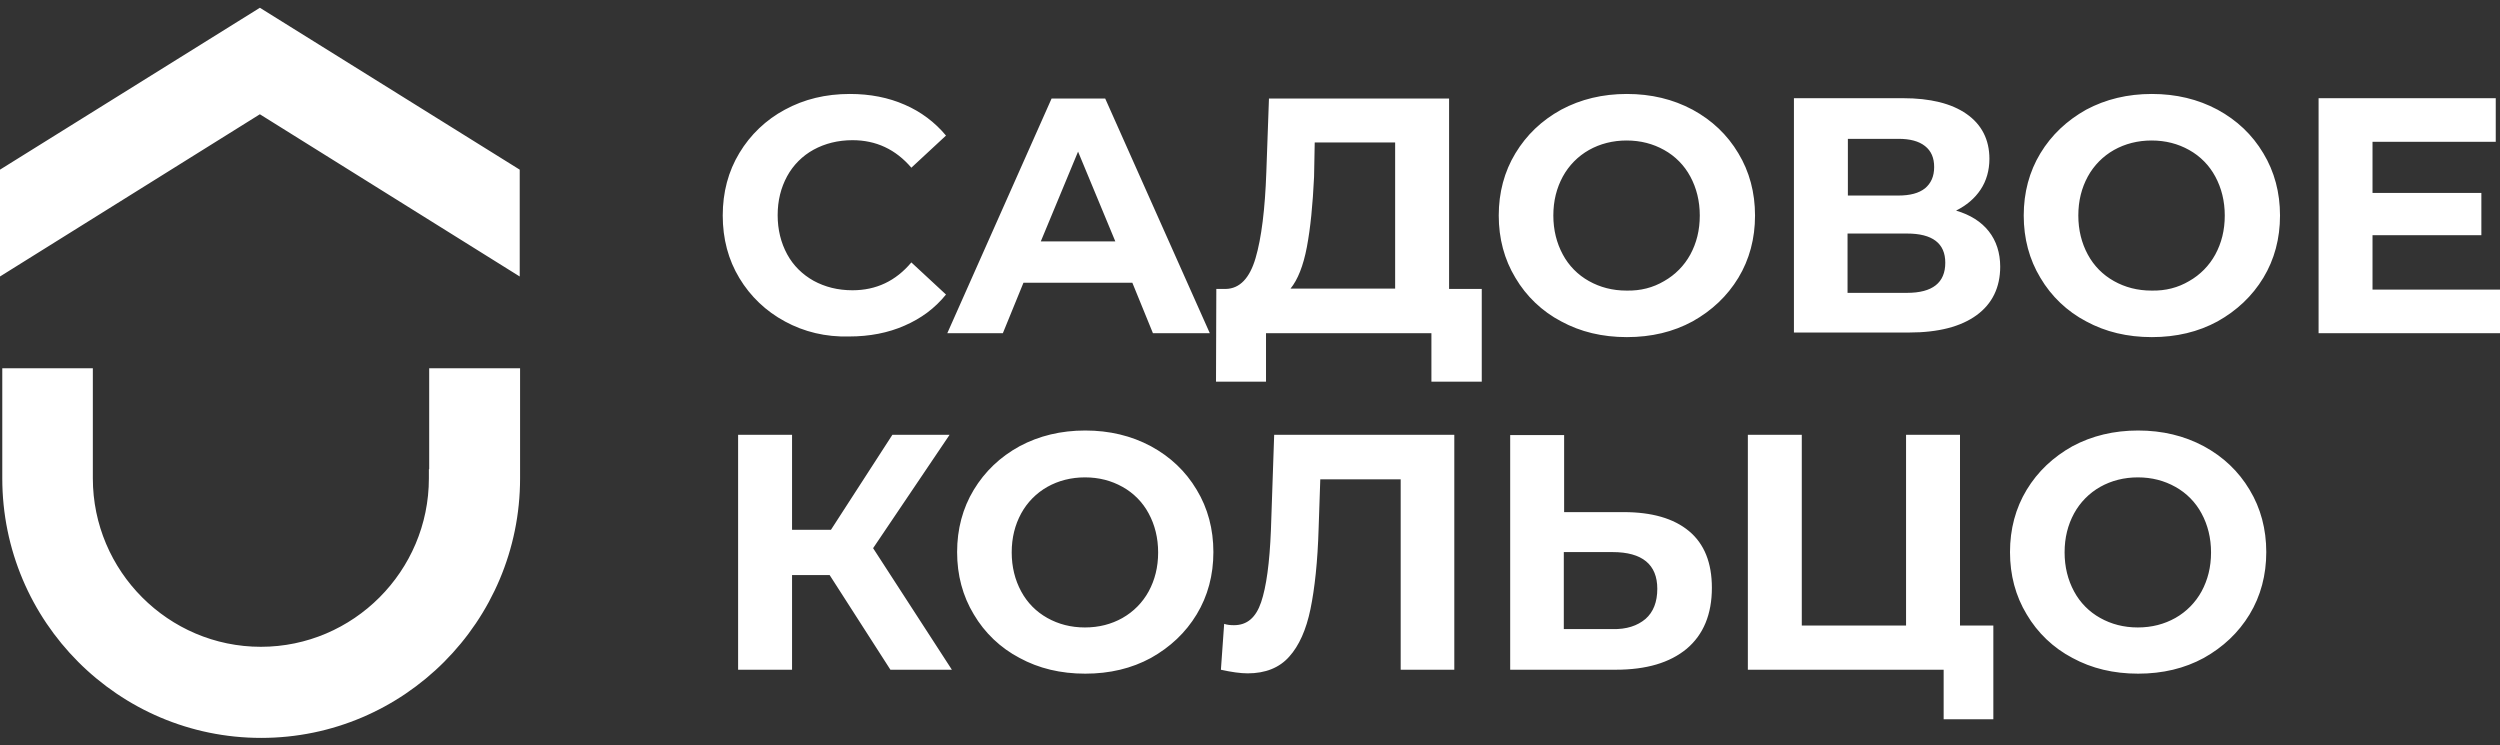 <svg width="161" height="48" viewBox="0 0 161 48" fill="none" xmlns="http://www.w3.org/2000/svg">
<rect x="0" y="0" width="161" height="48" fill="#333333" stroke="none"/>
<g clip-path="url(#clip0_3754_2)">
<path d="M50.544 20.697C49.335 20.05 48.324 19.087 47.618 17.912C46.902 16.73 46.544 15.379 46.544 13.881C46.544 12.382 46.902 11.031 47.618 9.85C48.324 8.674 49.335 7.711 50.544 7.064C51.786 6.388 53.175 6.051 54.733 6.051C56.038 6.051 57.217 6.283 58.27 6.747C59.298 7.19 60.207 7.87 60.922 8.731L58.691 10.8C57.681 9.618 56.417 9.028 54.901 9.028C53.975 9.028 53.133 9.238 52.396 9.64C51.676 10.035 51.084 10.628 50.691 11.349C50.291 12.088 50.081 12.911 50.081 13.86C50.081 14.79 50.291 15.633 50.691 16.372C51.091 17.111 51.681 17.68 52.396 18.082C53.133 18.482 53.954 18.693 54.901 18.693C56.417 18.693 57.681 18.103 58.691 16.9L60.922 18.968C60.206 19.854 59.322 20.508 58.248 20.973C57.196 21.437 55.996 21.669 54.691 21.669C53.175 21.711 51.786 21.374 50.544 20.699V20.697ZM72.922 18.206H65.912L64.585 21.456H61.007L67.722 6.346H71.175L77.911 21.456H74.248L72.922 18.206ZM71.827 15.547L69.427 9.765L67.027 15.547H71.827ZM95.425 18.608V24.58H92.183V21.457H81.531V24.58H78.311L78.331 18.608H78.942C79.847 18.586 80.479 17.911 80.858 16.624C81.237 15.336 81.468 13.479 81.552 11.074L81.721 6.346H93.321V18.608H95.425ZM84.163 15.906C83.931 17.13 83.573 18.016 83.11 18.586H89.847V9.174H84.668L84.626 11.39C84.542 13.184 84.394 14.682 84.163 15.906ZM100.54 20.697C99.315 20.055 98.294 19.083 97.593 17.891C96.877 16.709 96.519 15.358 96.519 13.881C96.519 12.403 96.877 11.053 97.593 9.871C98.309 8.689 99.277 7.761 100.54 7.064C101.803 6.388 103.214 6.051 104.772 6.051C106.329 6.051 107.74 6.388 109.003 7.064C110.245 7.739 111.234 8.668 111.95 9.871C112.666 11.053 113.024 12.403 113.024 13.881C113.024 15.358 112.666 16.709 111.95 17.891C111.234 19.072 110.245 20.001 109.003 20.697C107.761 21.373 106.35 21.71 104.772 21.71C103.193 21.71 101.782 21.373 100.54 20.697ZM107.171 18.102C107.881 17.7 108.465 17.108 108.856 16.392C109.256 15.653 109.466 14.83 109.466 13.881C109.466 12.952 109.256 12.108 108.856 11.369C108.471 10.649 107.886 10.055 107.171 9.659C106.456 9.259 105.656 9.048 104.751 9.048C103.866 9.048 103.045 9.258 102.33 9.66C101.62 10.062 101.037 10.654 100.646 11.37C100.246 12.108 100.035 12.93 100.035 13.88C100.035 14.81 100.246 15.653 100.646 16.392C101.031 17.112 101.616 17.706 102.33 18.102C103.045 18.502 103.845 18.714 104.751 18.714C105.656 18.734 106.456 18.524 107.171 18.102ZM128.076 14.893C128.56 15.505 128.813 16.286 128.813 17.172C128.813 18.502 128.307 19.557 127.297 20.295C126.286 21.035 124.834 21.414 122.96 21.414H115.529V6.324H122.56C124.308 6.324 125.676 6.662 126.644 7.337C127.613 8.013 128.118 8.983 128.118 10.229C128.118 10.967 127.928 11.643 127.55 12.212C127.171 12.782 126.644 13.225 125.971 13.563C126.897 13.837 127.592 14.281 128.076 14.893ZM118.982 12.593H122.245C123.002 12.593 123.571 12.445 123.971 12.128C124.35 11.811 124.56 11.368 124.56 10.756C124.56 10.166 124.371 9.722 123.971 9.406C123.571 9.089 123.002 8.941 122.266 8.941H119.003V12.592H118.982V12.593ZM125.276 16.919C125.276 15.674 124.455 15.04 122.813 15.04H118.982V18.86H122.813C124.455 18.86 125.276 18.206 125.276 16.919ZM134.349 20.697C133.124 20.055 132.103 19.083 131.402 17.891C130.686 16.709 130.328 15.358 130.328 13.881C130.328 12.403 130.686 11.053 131.402 9.871C132.118 8.689 133.107 7.761 134.349 7.064C135.612 6.388 137.023 6.051 138.58 6.051C140.138 6.051 141.549 6.388 142.812 7.064C144.054 7.739 145.043 8.668 145.759 9.871C146.475 11.053 146.833 12.403 146.833 13.881C146.833 15.358 146.475 16.709 145.759 17.891C145.043 19.072 144.054 20.001 142.812 20.697C141.57 21.373 140.159 21.71 138.58 21.71C137.002 21.71 135.591 21.373 134.349 20.697ZM140.98 18.102C141.69 17.7 142.273 17.108 142.664 16.392C143.064 15.653 143.275 14.83 143.275 13.881C143.275 12.952 143.064 12.108 142.664 11.369C142.279 10.649 141.694 10.055 140.98 9.659C140.265 9.259 139.465 9.048 138.559 9.048C137.675 9.048 136.854 9.258 136.139 9.66C135.429 10.062 134.845 10.654 134.454 11.37C134.054 12.108 133.844 12.93 133.844 13.88C133.844 14.81 134.054 15.653 134.454 16.392C134.854 17.131 135.423 17.701 136.139 18.102C136.854 18.502 137.654 18.714 138.559 18.714C139.465 18.734 140.265 18.524 140.98 18.102ZM161 18.65V21.456H149.317V6.324H160.726V9.131H152.79V12.424H159.8V15.146H152.79V18.649L161 18.65ZM53.428 37.033H51.008V43.132H47.534V28H51.008V34.12H53.513L57.47 28H61.154L56.228 35.302L61.302 43.132H57.344L53.428 37.033ZM65.659 42.371C64.434 41.729 63.412 40.757 62.711 39.564C61.996 38.382 61.638 37.032 61.638 35.554C61.638 34.077 61.996 32.726 62.711 31.544C63.427 30.363 64.395 29.434 65.659 28.738C66.922 28.062 68.332 27.725 69.889 27.725C71.448 27.725 72.858 28.062 74.121 28.738C75.363 29.413 76.353 30.342 77.068 31.544C77.784 32.726 78.142 34.077 78.142 35.554C78.142 37.032 77.784 38.382 77.068 39.564C76.353 40.746 75.363 41.674 74.121 42.371C72.879 43.047 71.469 43.384 69.89 43.384C68.31 43.384 66.9 43.047 65.659 42.371ZM72.289 39.796C72.999 39.395 73.582 38.803 73.974 38.087C74.374 37.348 74.584 36.525 74.584 35.575C74.584 34.647 74.374 33.803 73.974 33.065C73.589 32.345 73.004 31.751 72.29 31.355C71.574 30.954 70.774 30.743 69.869 30.743C68.985 30.743 68.164 30.953 67.448 31.355C66.738 31.757 66.155 32.349 65.764 33.065C65.364 33.803 65.154 34.625 65.154 35.575C65.154 36.505 65.364 37.348 65.764 38.087C66.164 38.826 66.732 39.395 67.448 39.797C68.164 40.197 68.964 40.408 69.868 40.408C70.774 40.408 71.574 40.198 72.29 39.797L72.289 39.796ZM93.657 28V43.132H90.204V30.87H85.026L84.92 34.015C84.857 36.167 84.668 37.898 84.394 39.228C84.12 40.558 83.657 41.591 83.026 42.288C82.394 43.005 81.489 43.364 80.352 43.364C79.889 43.364 79.3 43.28 78.626 43.132L78.836 40.177C79.026 40.241 79.236 40.262 79.468 40.262C80.31 40.262 80.878 39.776 81.215 38.785C81.552 37.793 81.763 36.252 81.847 34.141L82.057 28H93.657ZM108.772 34.203C109.761 35.026 110.245 36.25 110.245 37.854C110.245 39.564 109.698 40.872 108.625 41.78C107.53 42.687 106.014 43.13 104.056 43.13H97.256V28.02H100.73V32.98H104.562C106.372 32.98 107.782 33.38 108.772 34.203ZM105.972 39.859C106.477 39.416 106.73 38.762 106.73 37.918C106.73 36.356 105.762 35.554 103.846 35.554H100.709V40.514H103.846C104.751 40.534 105.446 40.302 105.972 39.859ZM128.371 40.283V46.319H125.171V43.132H112.562V28H116.035V40.283H122.75V28H126.224V40.283H128.371ZM133.465 42.371C132.24 41.729 131.219 40.757 130.518 39.564C129.802 38.382 129.444 37.032 129.444 35.554C129.444 34.077 129.802 32.726 130.518 31.544C131.233 30.363 132.223 29.434 133.465 28.738C134.728 28.062 136.138 27.725 137.696 27.725C139.254 27.725 140.664 28.062 141.927 28.738C143.17 29.413 144.159 30.342 144.875 31.544C145.59 32.726 145.948 34.077 145.948 35.554C145.948 37.032 145.59 38.382 144.875 39.564C144.159 40.746 143.17 41.674 141.927 42.371C140.685 43.047 139.275 43.384 137.696 43.384C136.117 43.384 134.707 43.047 133.465 42.371ZM140.096 39.796C140.806 39.394 141.389 38.802 141.78 38.087C142.18 37.348 142.391 36.525 142.391 35.575C142.391 34.647 142.18 33.803 141.78 33.065C141.395 32.345 140.81 31.751 140.096 31.355C139.38 30.954 138.58 30.743 137.675 30.743C136.791 30.743 135.97 30.953 135.254 31.355C134.544 31.757 133.961 32.349 133.57 33.065C133.17 33.803 132.96 34.625 132.96 35.575C132.96 36.505 133.17 37.348 133.57 38.087C133.955 38.807 134.54 39.401 135.254 39.797C135.97 40.197 136.77 40.408 137.675 40.408C138.58 40.408 139.38 40.197 140.096 39.796ZM16.736 0.5L0 10.926V17.806L16.736 7.359L33.47 17.806V10.926L16.736 0.5ZM27.62 30.215V30.806C27.62 36.779 22.756 41.654 16.799 41.654C10.842 41.654 5.979 36.779 5.979 30.806V23.715H0.147V30.806C0.147 40.029 7.621 47.521 16.82 47.521C26.02 47.521 33.493 40.029 33.493 30.806V23.715H27.64V30.215H27.62Z" fill="white"/>
</g>
<defs>
<clipPath id="clip0_3754_2">
<rect width="161" height="48" fill="white"/>
</clipPath>
</defs>
</svg>
